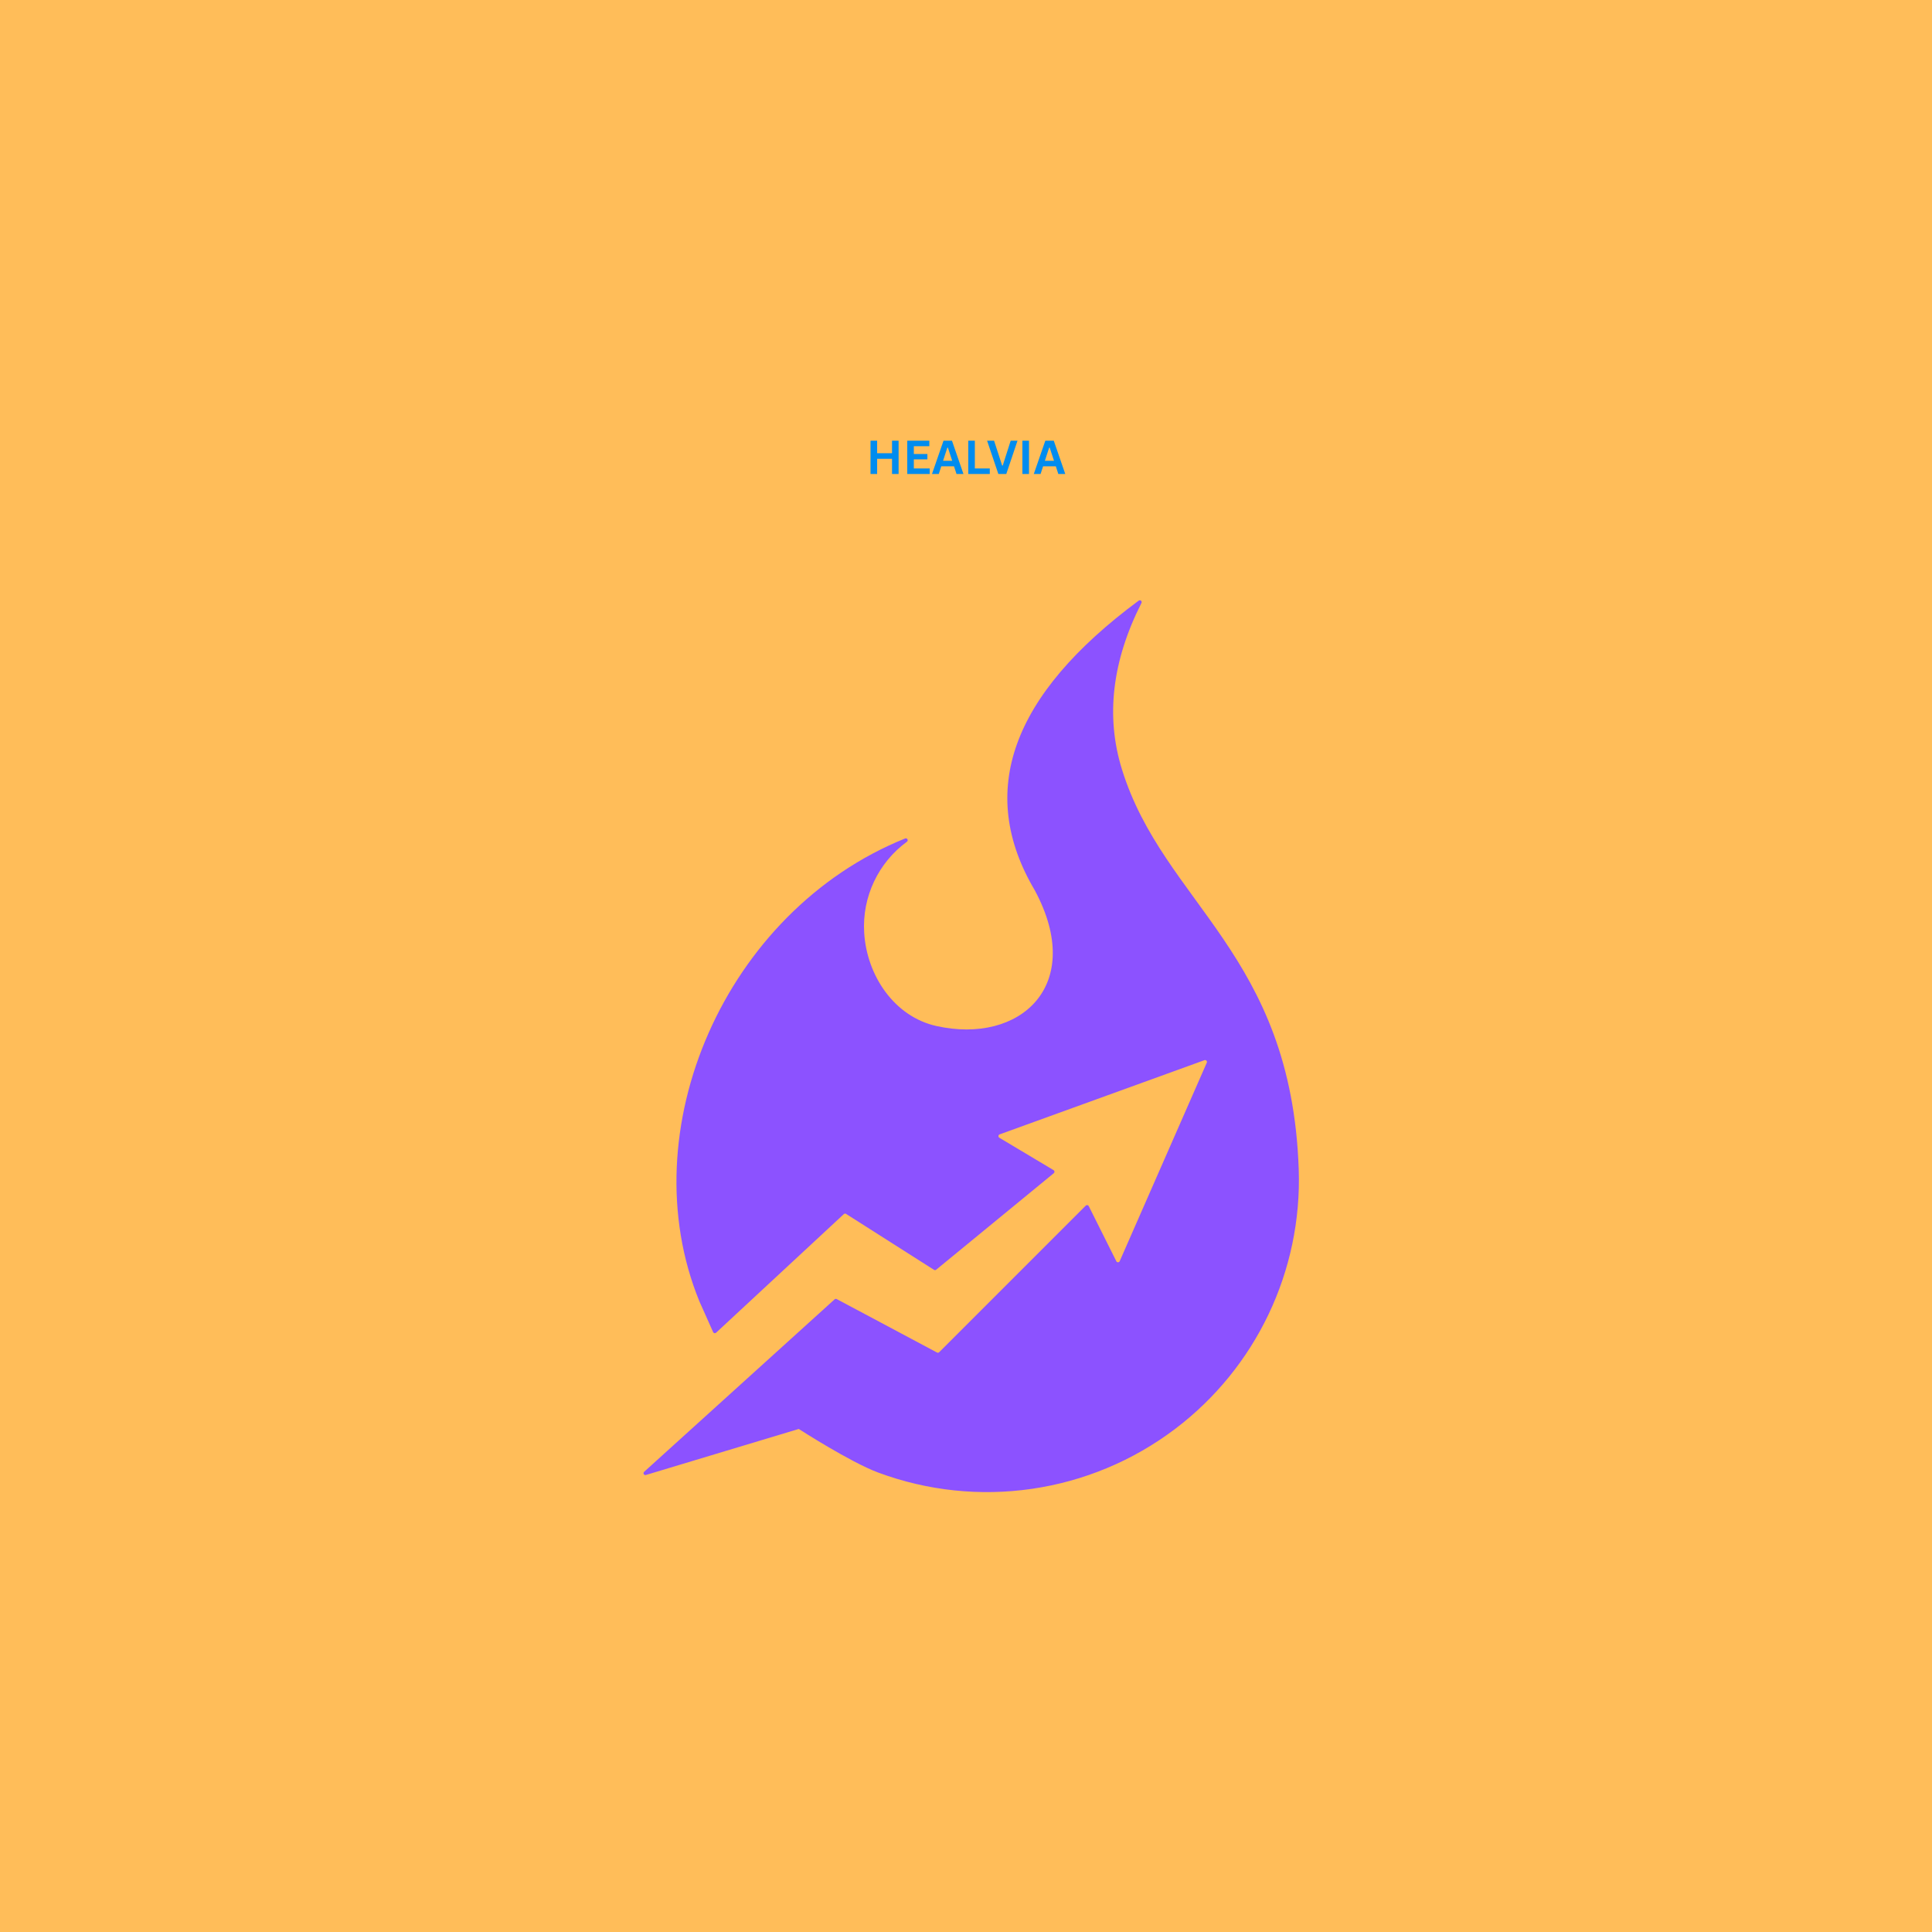 <svg xmlns="http://www.w3.org/2000/svg" xmlns:xlink="http://www.w3.org/1999/xlink" width="1080" viewBox="0 0 810 810" height="1080" preserveAspectRatio="xMidYMid meet"><defs><filter x="0%" y="0%" width="100%" height="100%" id="b5f04a7a7b"></filter><filter x="0%" y="0%" width="100%" height="100%" id="b60f509259"></filter><g></g><clipPath id="e5574bd73b"><path d="M 386.137 138.445 L 423.637 138.445 L 423.637 175.945 L 386.137 175.945 Z M 386.137 138.445 " clip-rule="nonzero"></path></clipPath><mask id="2a2745ddad"><g filter="url(#b5f04a7a7b)"><g filter="url(#b60f509259)" transform="matrix(0.099, 0, 0, 0.099, 386.138, 138.447)"><image x="0" y="0" width="378" height="378" preserveAspectRatio="xMidYMid meet"></image></g></g></mask><clipPath id="b80c075fd9"><path d="M 269 251.02 L 545 251.02 L 545 626 L 269 626 Z M 269 251.02 " clip-rule="nonzero"></path></clipPath></defs><rect x="-81" width="972" fill="#ffffff" y="-81" height="972" fill-opacity="1"></rect><rect x="-81" width="972" fill="#ffbd59" y="-81" height="972" fill-opacity="1"></rect><g clip-path="url(#e5574bd73b)"><g mask="url(#2a2745ddad)"><g transform="matrix(0.099, 0, 0, 0.099, 386.138, 138.447)"><image x="0" y="0" width="378" height="378" preserveAspectRatio="xMidYMid meet"></image></g></g></g><g fill="#008cef" fill-opacity="1"><g transform="translate(363.163, 198.719)"><g><path d="M 10.828 -8.703 L 10.828 -13.953 L 13.578 -13.953 L 13.578 0 L 10.828 0 L 10.828 -6.359 L 4.578 -6.359 L 4.578 0 L 1.812 0 L 1.812 -13.953 L 4.578 -13.953 L 4.578 -8.703 Z M 10.828 -8.703 "></path></g></g></g><g fill="#008cef" fill-opacity="1"><g transform="translate(378.549, 198.719)"><g><path d="M 4.578 -6.125 L 4.578 -2.312 L 11.234 -2.312 L 11.234 0 L 1.812 0 L 1.812 -13.953 L 11.078 -13.953 L 11.078 -11.641 L 4.578 -11.641 L 4.578 -8.375 L 10.266 -8.375 L 10.266 -6.125 Z M 4.578 -6.125 "></path></g></g></g><g fill="#008cef" fill-opacity="1"><g transform="translate(390.539, 198.719)"><g><path d="M 13.391 0 L 10.484 0 L 9.438 -3.219 L 4.094 -3.219 L 3.047 0 L 0.203 0 L 5.031 -13.953 L 8.578 -13.953 Z M 6.641 -11.047 L 4.844 -5.531 L 8.672 -5.531 L 6.875 -11.047 Z M 6.641 -11.047 "></path></g></g></g><g fill="#008cef" fill-opacity="1"><g transform="translate(404.131, 198.719)"><g><path d="M 4.578 -13.953 L 4.578 -2.312 L 10.844 -2.312 L 10.844 0 L 1.812 0 L 1.812 -13.953 Z M 4.578 -13.953 "></path></g></g></g><g fill="#008cef" fill-opacity="1"><g transform="translate(413.593, 198.719)"><g><path d="M 8.297 0 L 4.969 0 L 0.25 -13.953 L 3.172 -13.953 L 6.562 -3.547 L 6.812 -3.547 L 10.141 -13.953 L 13 -13.953 Z M 8.297 0 "></path></g></g></g><g fill="#008cef" fill-opacity="1"><g transform="translate(426.832, 198.719)"><g><path d="M 4.578 0 L 1.812 0 L 1.812 -13.953 L 4.578 -13.953 Z M 4.578 0 "></path></g></g></g><g fill="#008cef" fill-opacity="1"><g transform="translate(433.223, 198.719)"><g><path d="M 13.391 0 L 10.484 0 L 9.438 -3.219 L 4.094 -3.219 L 3.047 0 L 0.203 0 L 5.031 -13.953 L 8.578 -13.953 Z M 6.641 -11.047 L 4.844 -5.531 L 8.672 -5.531 L 6.875 -11.047 Z M 6.641 -11.047 "></path></g></g></g><g clip-path="url(#b80c075fd9)"><path fill="#8c52ff" d="M 544.5 490.316 C 545.941 532.836 526.602 573.434 492.66 599.098 C 456.73 626.27 409.707 632.836 368.121 617.352 C 356.434 613 334.891 599.098 334.891 599.098 L 270.805 618.395 C 270.453 618.5 270.082 618.355 269.898 618.031 C 269.719 617.707 269.781 617.312 270.055 617.066 L 349.91 544.758 C 350.16 544.531 350.508 544.488 350.805 544.645 L 392.848 567.047 C 393.156 567.211 393.52 567.156 393.77 566.91 L 455.211 505.465 C 455.395 505.281 455.637 505.203 455.891 505.246 C 456.148 505.289 456.352 505.438 456.465 505.668 L 468.027 528.785 C 468.164 529.066 468.434 529.227 468.746 529.219 C 469.055 529.211 469.316 529.035 469.441 528.75 L 505.953 445.539 C 506.082 445.246 506.027 444.922 505.809 444.691 C 505.59 444.457 505.27 444.379 504.969 444.488 L 419.113 475.594 C 418.82 475.699 418.629 475.945 418.602 476.254 C 418.57 476.562 418.711 476.84 418.977 477 L 441.719 490.586 C 441.945 490.719 442.078 490.938 442.098 491.199 C 442.117 491.461 442.016 491.695 441.812 491.863 L 392.5 532.332 C 392.234 532.551 391.875 532.57 391.582 532.387 L 354.73 508.938 C 354.426 508.742 354.043 508.777 353.777 509.023 L 300.227 558.746 C 300.035 558.926 299.793 558.992 299.539 558.941 C 299.281 558.887 299.086 558.73 298.98 558.492 L 293.25 545.652 C 293.246 545.645 293.242 545.637 293.238 545.629 C 263.969 474.121 303.895 381.98 379.484 351.531 C 379.848 351.387 380.258 351.527 380.453 351.871 C 380.656 352.219 380.562 352.656 380.238 352.891 C 368.312 361.609 361.391 375.922 362.312 391.047 C 363.41 409.043 374.938 426.191 392.527 430.145 C 427.656 438.039 455.309 413.191 433.836 373.258 C 433.828 373.246 433.824 373.238 433.82 373.23 C 409.387 331.926 423.914 291.457 477.398 251.82 C 477.691 251.602 478.086 251.613 478.367 251.848 C 478.648 252.086 478.73 252.473 478.562 252.801 C 466.246 277.133 463.512 300.355 470.355 322.473 C 487.828 378.938 541.43 399.723 544.5 490.316 Z M 544.5 490.316 " fill-opacity="1" fill-rule="evenodd"></path></g></svg>